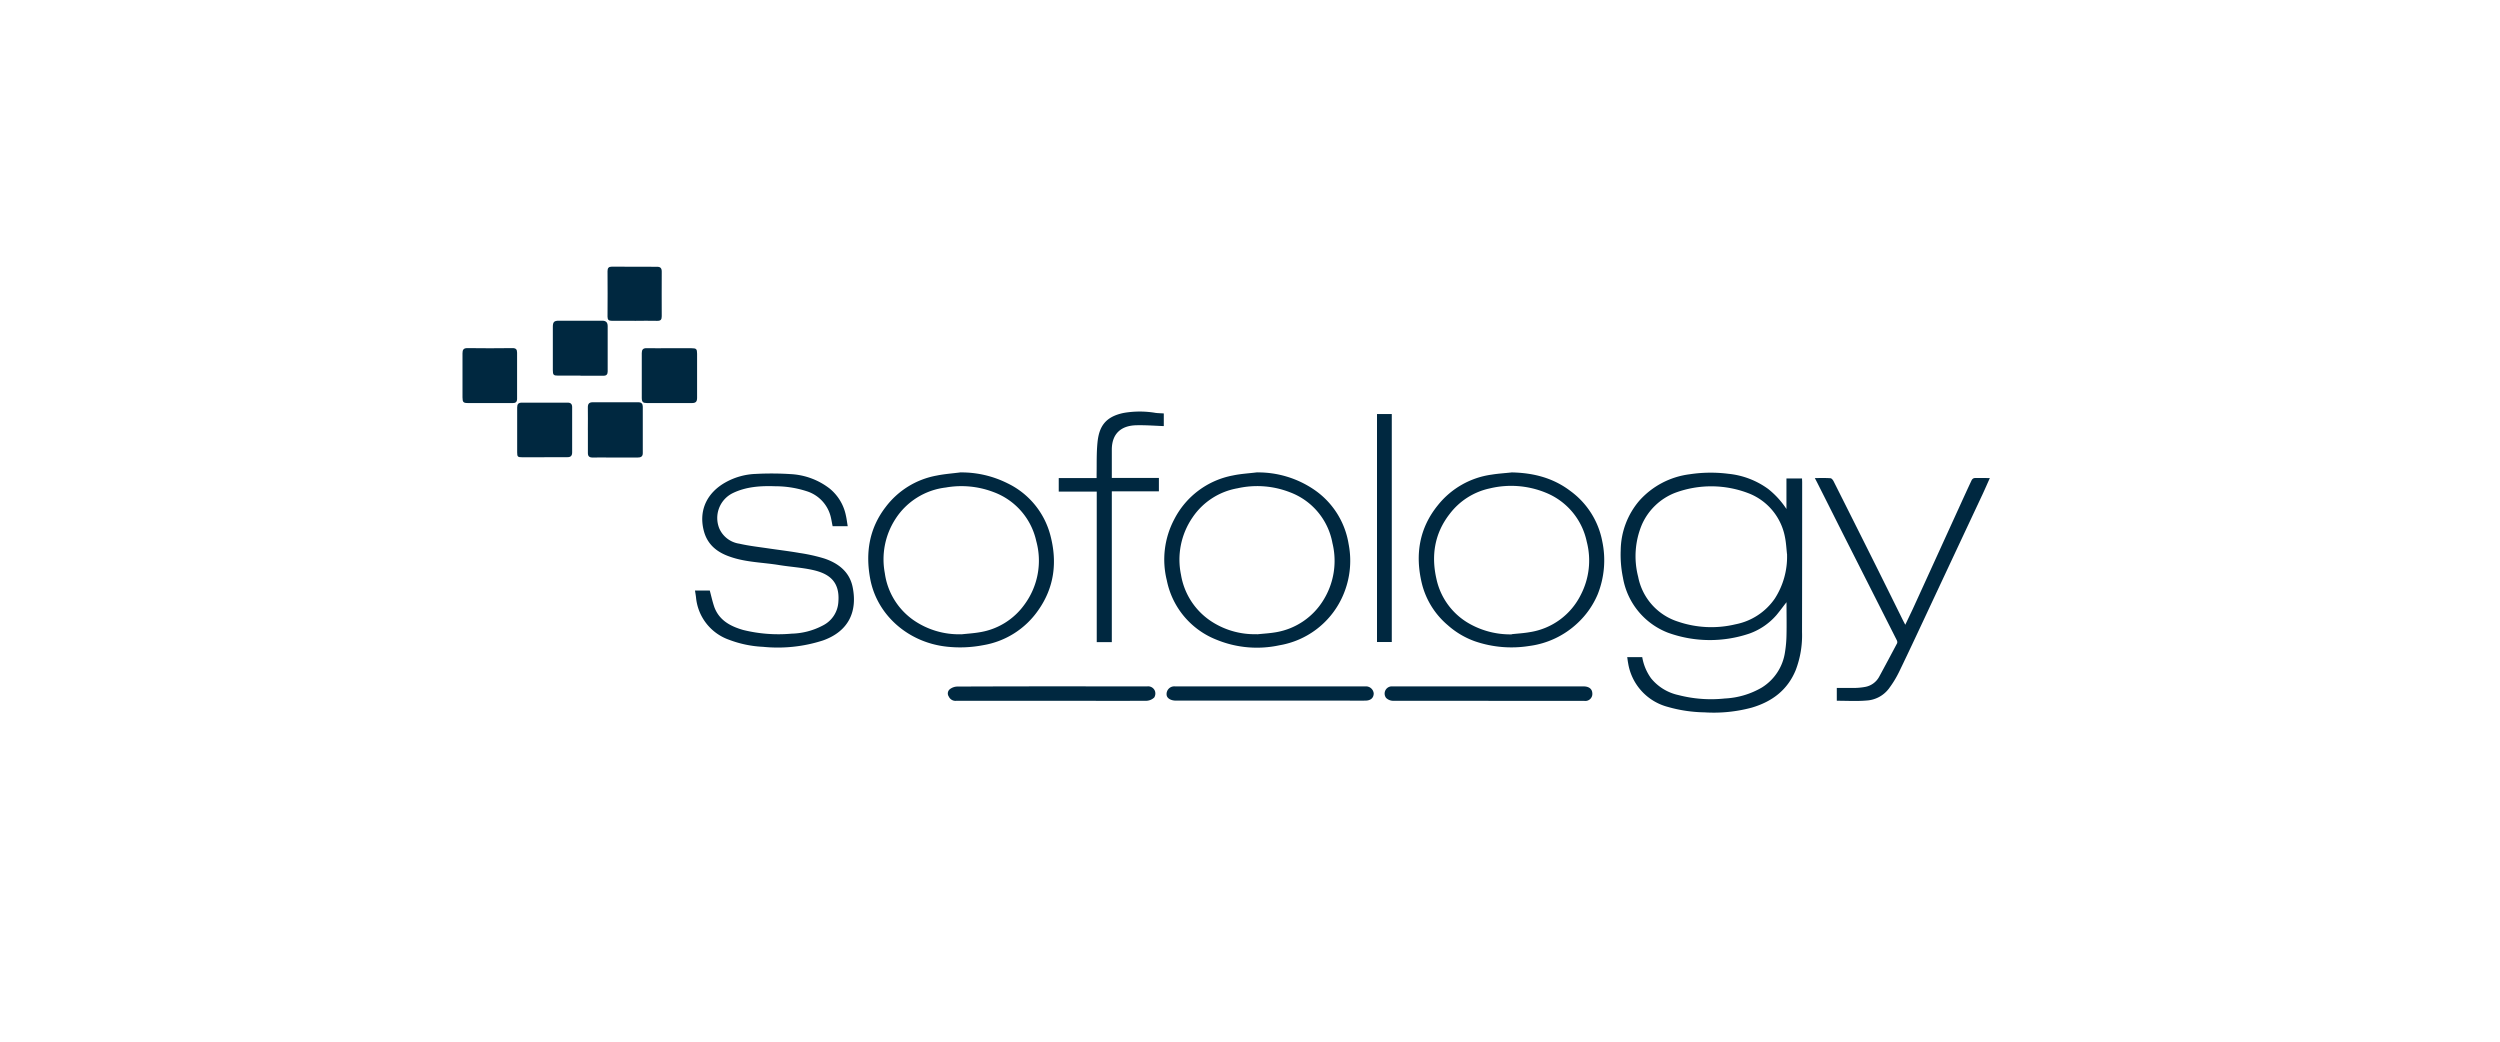 <?xml version="1.0" encoding="UTF-8" standalone="no"?>
<svg xmlns="http://www.w3.org/2000/svg" xmlns:xlink="http://www.w3.org/1999/xlink" height="250" viewBox="0 0 600 250" width="600">
  <defs>
    <clipPath id="b">
      <rect height="250" width="600"/>
    </clipPath>
  </defs>
  <g clip-path="url(#b)" id="a">
    <g transform="translate(-1115.54 -85.756)">
      <path d="M1318.055,167.7v-7.353h3.741c0,.258.032.575.032.9q0,17.995-.032,36a23.355,23.355,0,0,1-1.516,9.094c-1.973,4.81-5.7,7.573-10.529,9a35.039,35.039,0,0,1-11.384,1.139,33.736,33.736,0,0,1-8.815-1.317,12.986,12.986,0,0,1-9.5-10.529c-.086-.441-.129-.881-.215-1.414h3.607a12.075,12.075,0,0,0,2.123,5.09,11.618,11.618,0,0,0,6.579,4.026,31.261,31.261,0,0,0,11.121.817,19.455,19.455,0,0,0,8.879-2.628,12,12,0,0,0,5.547-8.412,28.525,28.525,0,0,0,.376-4.23c.059-2.585,0-5.181,0-7.837-.838,1.064-1.6,2.118-2.424,3.107a15.5,15.5,0,0,1-6.493,4.423,29.57,29.57,0,0,1-19.505-.2,17.283,17.283,0,0,1-10.835-13.238,27.3,27.3,0,0,1-.532-6.579,18.624,18.624,0,0,1,4.482-11.894,19.441,19.441,0,0,1,12.024-6.321,33.735,33.735,0,0,1,9.335-.118,19.5,19.5,0,0,1,9.525,3.623,20.2,20.2,0,0,1,4.412,4.832m.156,11.029c-.167-1.44-.226-2.886-.517-4.3a14.063,14.063,0,0,0-8.331-10.346,24.875,24.875,0,0,0-18.081-.253,14.424,14.424,0,0,0-7.971,7.724,19.63,19.63,0,0,0-.849,12.4,14.078,14.078,0,0,0,9.529,10.76,24.789,24.789,0,0,0,13.819.656,14.874,14.874,0,0,0,9.438-6.16,18.49,18.49,0,0,0,2.951-10.465" fill="#002840" transform="translate(226.232 40.24)"/>
      <path d="M1236.921,187.071h3.548c.365,1.354.661,2.73,1.117,4.042,1.2,3.15,3.859,4.552,6.891,5.429a35.206,35.206,0,0,0,11.609.887,16.88,16.88,0,0,0,7.542-1.973,6.75,6.75,0,0,0,3.708-5.708c.4-5.138-2.628-6.81-6.132-7.6-2.628-.586-5.343-.742-8.025-1.172-3.95-.656-8.029-.656-11.846-2.01-3.1-1.053-5.477-2.924-6.32-6.321-1.252-5,.951-9.137,5.261-11.54a16,16,0,0,1,7.256-2.016,72.341,72.341,0,0,1,8.363.048,16.708,16.708,0,0,1,9.3,3.429,11.192,11.192,0,0,1,3.951,6.53c.188.812.274,1.655.435,2.542h-3.623c-.172-.785-.291-1.645-.51-2.462a8.571,8.571,0,0,0-5.682-5.923,24.334,24.334,0,0,0-7.552-1.2c-3.477-.124-6.949.081-10.148,1.612a6.648,6.648,0,0,0-3.289,8.557,6.23,6.23,0,0,0,4.811,3.617c2.3.527,4.665.79,7.025,1.139,2.467.366,4.95.656,7.39,1.086a40.633,40.633,0,0,1,5.923,1.317c3.37,1.123,6.079,3.182,6.831,6.848,1.177,5.767-.849,10.594-7.1,12.824a35.235,35.235,0,0,1-14.383,1.537,26.375,26.375,0,0,1-8.165-1.693,11.93,11.93,0,0,1-7.938-10.175c-.059-.527-.162-1.053-.248-1.677" fill="#002840" transform="translate(45.415 40.405)"/>
      <path d="M1291.516,158.943c5.192.1,9.965,1.285,14.151,4.483a19.4,19.4,0,0,1,7.622,12.067,22.036,22.036,0,0,1-1.085,12.679,20.078,20.078,0,0,1-4.891,6.977,20.784,20.784,0,0,1-11.556,5.45,26.969,26.969,0,0,1-13-1.113,19.721,19.721,0,0,1-6.525-3.859,19.074,19.074,0,0,1-6.272-10.153c-1.607-6.815-.612-13.158,3.908-18.7a19.975,19.975,0,0,1,12.883-7.3c1.581-.258,3.172-.349,4.768-.521m0,38.822c1.457-.161,2.945-.237,4.4-.5a16.447,16.447,0,0,0,12.211-8.944,17.884,17.884,0,0,0,1.44-12.733,16.257,16.257,0,0,0-9.873-11.8,21.876,21.876,0,0,0-13.384-1.021,16.373,16.373,0,0,0-9.679,6.176c-3.628,4.676-4.435,10.019-3.123,15.651a16.24,16.24,0,0,0,7.986,10.7,19.916,19.916,0,0,0,10.084,2.51" fill="#002840" transform="translate(186.796 40.191)"/>
      <path d="M1266.923,158.961a24.644,24.644,0,0,1,11.1,2.585,19.246,19.246,0,0,1,10.352,12.55c1.677,6.4.946,12.5-2.961,18a20.075,20.075,0,0,1-13.163,8.326,29.22,29.22,0,0,1-8.842.349c-9.153-1.021-16.63-7.546-18.274-16.216-1.183-6.278-.264-12.136,3.692-17.28a19.747,19.747,0,0,1,12.281-7.562c1.924-.392,3.891-.521,5.832-.774m.075,38.881c1.462-.161,2.945-.247,4.4-.5a16.378,16.378,0,0,0,10.75-6.67,17.744,17.744,0,0,0,2.806-15.232,16.243,16.243,0,0,0-10.261-11.744,21.6,21.6,0,0,0-11.464-1.086,16.673,16.673,0,0,0-12.072,7.557,17.837,17.837,0,0,0-2.542,12.991,16.471,16.471,0,0,0,6.837,11.244,19.13,19.13,0,0,0,11.523,3.424" fill="#002840" transform="translate(79.265 40.174)"/>
      <path d="M1280.208,158.965a23.856,23.856,0,0,1,13.351,3.95,19.54,19.54,0,0,1,8.556,13.19,20.893,20.893,0,0,1-1.692,13.163,20.29,20.29,0,0,1-14.9,11.185,25.488,25.488,0,0,1-15.06-1.317,19.387,19.387,0,0,1-11.97-14.259,20.657,20.657,0,0,1,1.779-14.646,19.952,19.952,0,0,1,14.061-10.529c1.924-.414,3.945-.511,5.917-.763m-.086,38.881c1.521-.161,3.069-.236,4.606-.511a16.578,16.578,0,0,0,11.309-7.707,17.866,17.866,0,0,0,2.166-13.657,16.1,16.1,0,0,0-10.293-12.249,21.6,21.6,0,0,0-12.5-.919,16.421,16.421,0,0,0-10.825,7.052,17.875,17.875,0,0,0-2.731,13.7,16.6,16.6,0,0,0,6.956,10.97,18.922,18.922,0,0,0,11.276,3.289" fill="#002840" transform="translate(137.084 40.169)"/>
      <path d="M1286.921,159.211c1.414,0,2.6-.043,3.768.043.291,0,.613.441.769.747q5.143,10.231,10.25,20.456,3.193,6.418,6.358,12.835c.161.312.338.656.586,1.129.661-1.381,1.252-2.628,1.827-3.838q2.274-4.982,4.553-9.981l6.422-14.082c1.032-2.263,2.059-4.526,3.123-6.788a.972.972,0,0,1,.662-.521c1.182-.043,2.349,0,3.708,0-.586,1.317-1.1,2.483-1.623,3.628q-6.047,12.891-12.072,25.756c-2.671,5.708-5.326,11.427-8.073,17.108a24.6,24.6,0,0,1-2.547,4.144,7.239,7.239,0,0,1-5.262,2.757c-2.354.2-4.729.054-7.154.054v-3.074h4.337a15.443,15.443,0,0,0,2.435-.242,4.79,4.79,0,0,0,3.44-2.526c1.435-2.634,2.865-5.326,4.279-7.987a1,1,0,0,0-.1-.715q-5.572-11.021-11.142-22.026c-2.494-4.9-4.939-9.831-7.422-14.727-.323-.656-.656-1.311-1.086-2.123" fill="#002840" transform="translate(264.155 41.278)"/>
      <path d="M1278.377,159.718c-2.273-.086-4.477-.263-6.687-.2-3.585.107-5.74,2.042-5.788,5.74v6.9h11.3v3.209h-11.3v36.194h-3.618V175.439h-9.121v-3.246h9.089v-.93c.043-2.553-.042-5.111.215-7.648.381-3.736,1.827-6.149,6.31-7.063a22.627,22.627,0,0,1,7.66,0c.661.075,1.268.075,1.94.129Z" fill="#002840" transform="translate(116.474 28.302)"/>
      <rect fill="#002840" height="54.714" transform="translate(1446.021 185.125)" width="3.547"/>
      <path d="M1232.137,162.492c0-1.838.038-3.66,0-5.488,0-.828.328-1.177,1.108-1.193h11.044c.705,0,1.032.382,1.032,1.08v11.147c0,.881-.575,1.037-1.268,1.037h-6.477c-1.43,0-2.86-.043-4.29,0-.833,0-1.15-.323-1.139-1.123v-5.477" fill="#002840" transform="translate(24.486 26.49)"/>
      <path d="M1241.237,153.408h5.267c1.118,0,1.317.177,1.317,1.317v10.583c0,.9-.3,1.258-1.231,1.258h-10.776c-.989,0-1.252-.242-1.268-1.215V154.579c0-.8.285-1.209,1.171-1.182,1.838.043,3.661,0,5.488,0" fill="#002840" transform="translate(35.02 15.923)"/>
      <path d="M1237.185,165.348h-5.364c-1.081,0-1.247-.177-1.247-1.317V153.636c0-1.15.3-1.467,1.451-1.467h10.4c.9,0,1.311.408,1.311,1.317v10.857c0,.656-.269,1.048-1,1.032h-5.488" fill="#002840" transform="translate(17.647 10.556)"/>
      <path d="M1233.043,166.577h-5.187c-1.1,0-1.316-.2-1.316-1.36v-10.6c0-.79.231-1.225,1.15-1.225q5.426.073,10.868,0c.807,0,1.081.323,1.081,1.1v11.061c0,.785-.35,1.048-1.118,1.037h-5.488" fill="#002840" transform="translate(0 15.911)"/>
      <path d="M1235.479,168.937h-5.261c-1.107,0-1.237-.129-1.237-1.172V156.994c0-.817.291-1.166,1.107-1.166h11.045c.721,0,1.043.365,1.043,1.075v10.862c0,.785-.323,1.166-1.156,1.15h-5.487" fill="#002840" transform="translate(10.679 26.564)"/>
      <path d="M1292.67,171.954h-22.918a2.426,2.426,0,0,1-1.666-.7,1.727,1.727,0,0,1,1.247-2.757h46.122c1.317,0,2.069.6,2.128,1.6a1.686,1.686,0,0,1-1.9,1.881h-23.031Z" fill="#002840" transform="translate(180.111 81.993)"/>
      <path d="M1273.129,171.966h-22.843a1.765,1.765,0,0,1-1.838-1.01,1.318,1.318,0,0,1,.221-1.752,3.061,3.061,0,0,1,1.763-.656q16.31-.065,32.609-.043h13.071a1.748,1.748,0,0,1,1.811,1.118,1.847,1.847,0,0,1-.172,1.548,2.86,2.86,0,0,1-1.8.79c-7.594.043-15.222,0-22.826,0" fill="#002840" transform="translate(94.806 81.981)"/>
      <path d="M1282.892,168.505h22.826a1.863,1.863,0,0,1,1.973,1.672c0,1.027-.656,1.715-1.924,1.741-1.769.032-3.537,0-5.3,0h-40.252c-1.231,0-2.156-.564-2.226-1.376a1.853,1.853,0,0,1,1.645-2.037,2.293,2.293,0,0,1,.333-.005Z" fill="#002840" transform="translate(137.539 81.985)"/>
      <path d="M1239.536,162.747h-5.488c-.742,0-1.032-.237-1.032-.984q.04-5.482,0-10.954c0-.763.312-1.053,1.021-1.053,3.649.027,7.278.027,10.89.027.8,0,1.1.349,1.1,1.172-.032,3.558,0,7.122,0,10.69,0,.779-.22,1.139-1.107,1.113-1.8-.059-3.59,0-5.385,0" fill="#002840" transform="translate(28.331 0)"/>
    </g>
  </g>
</svg>
